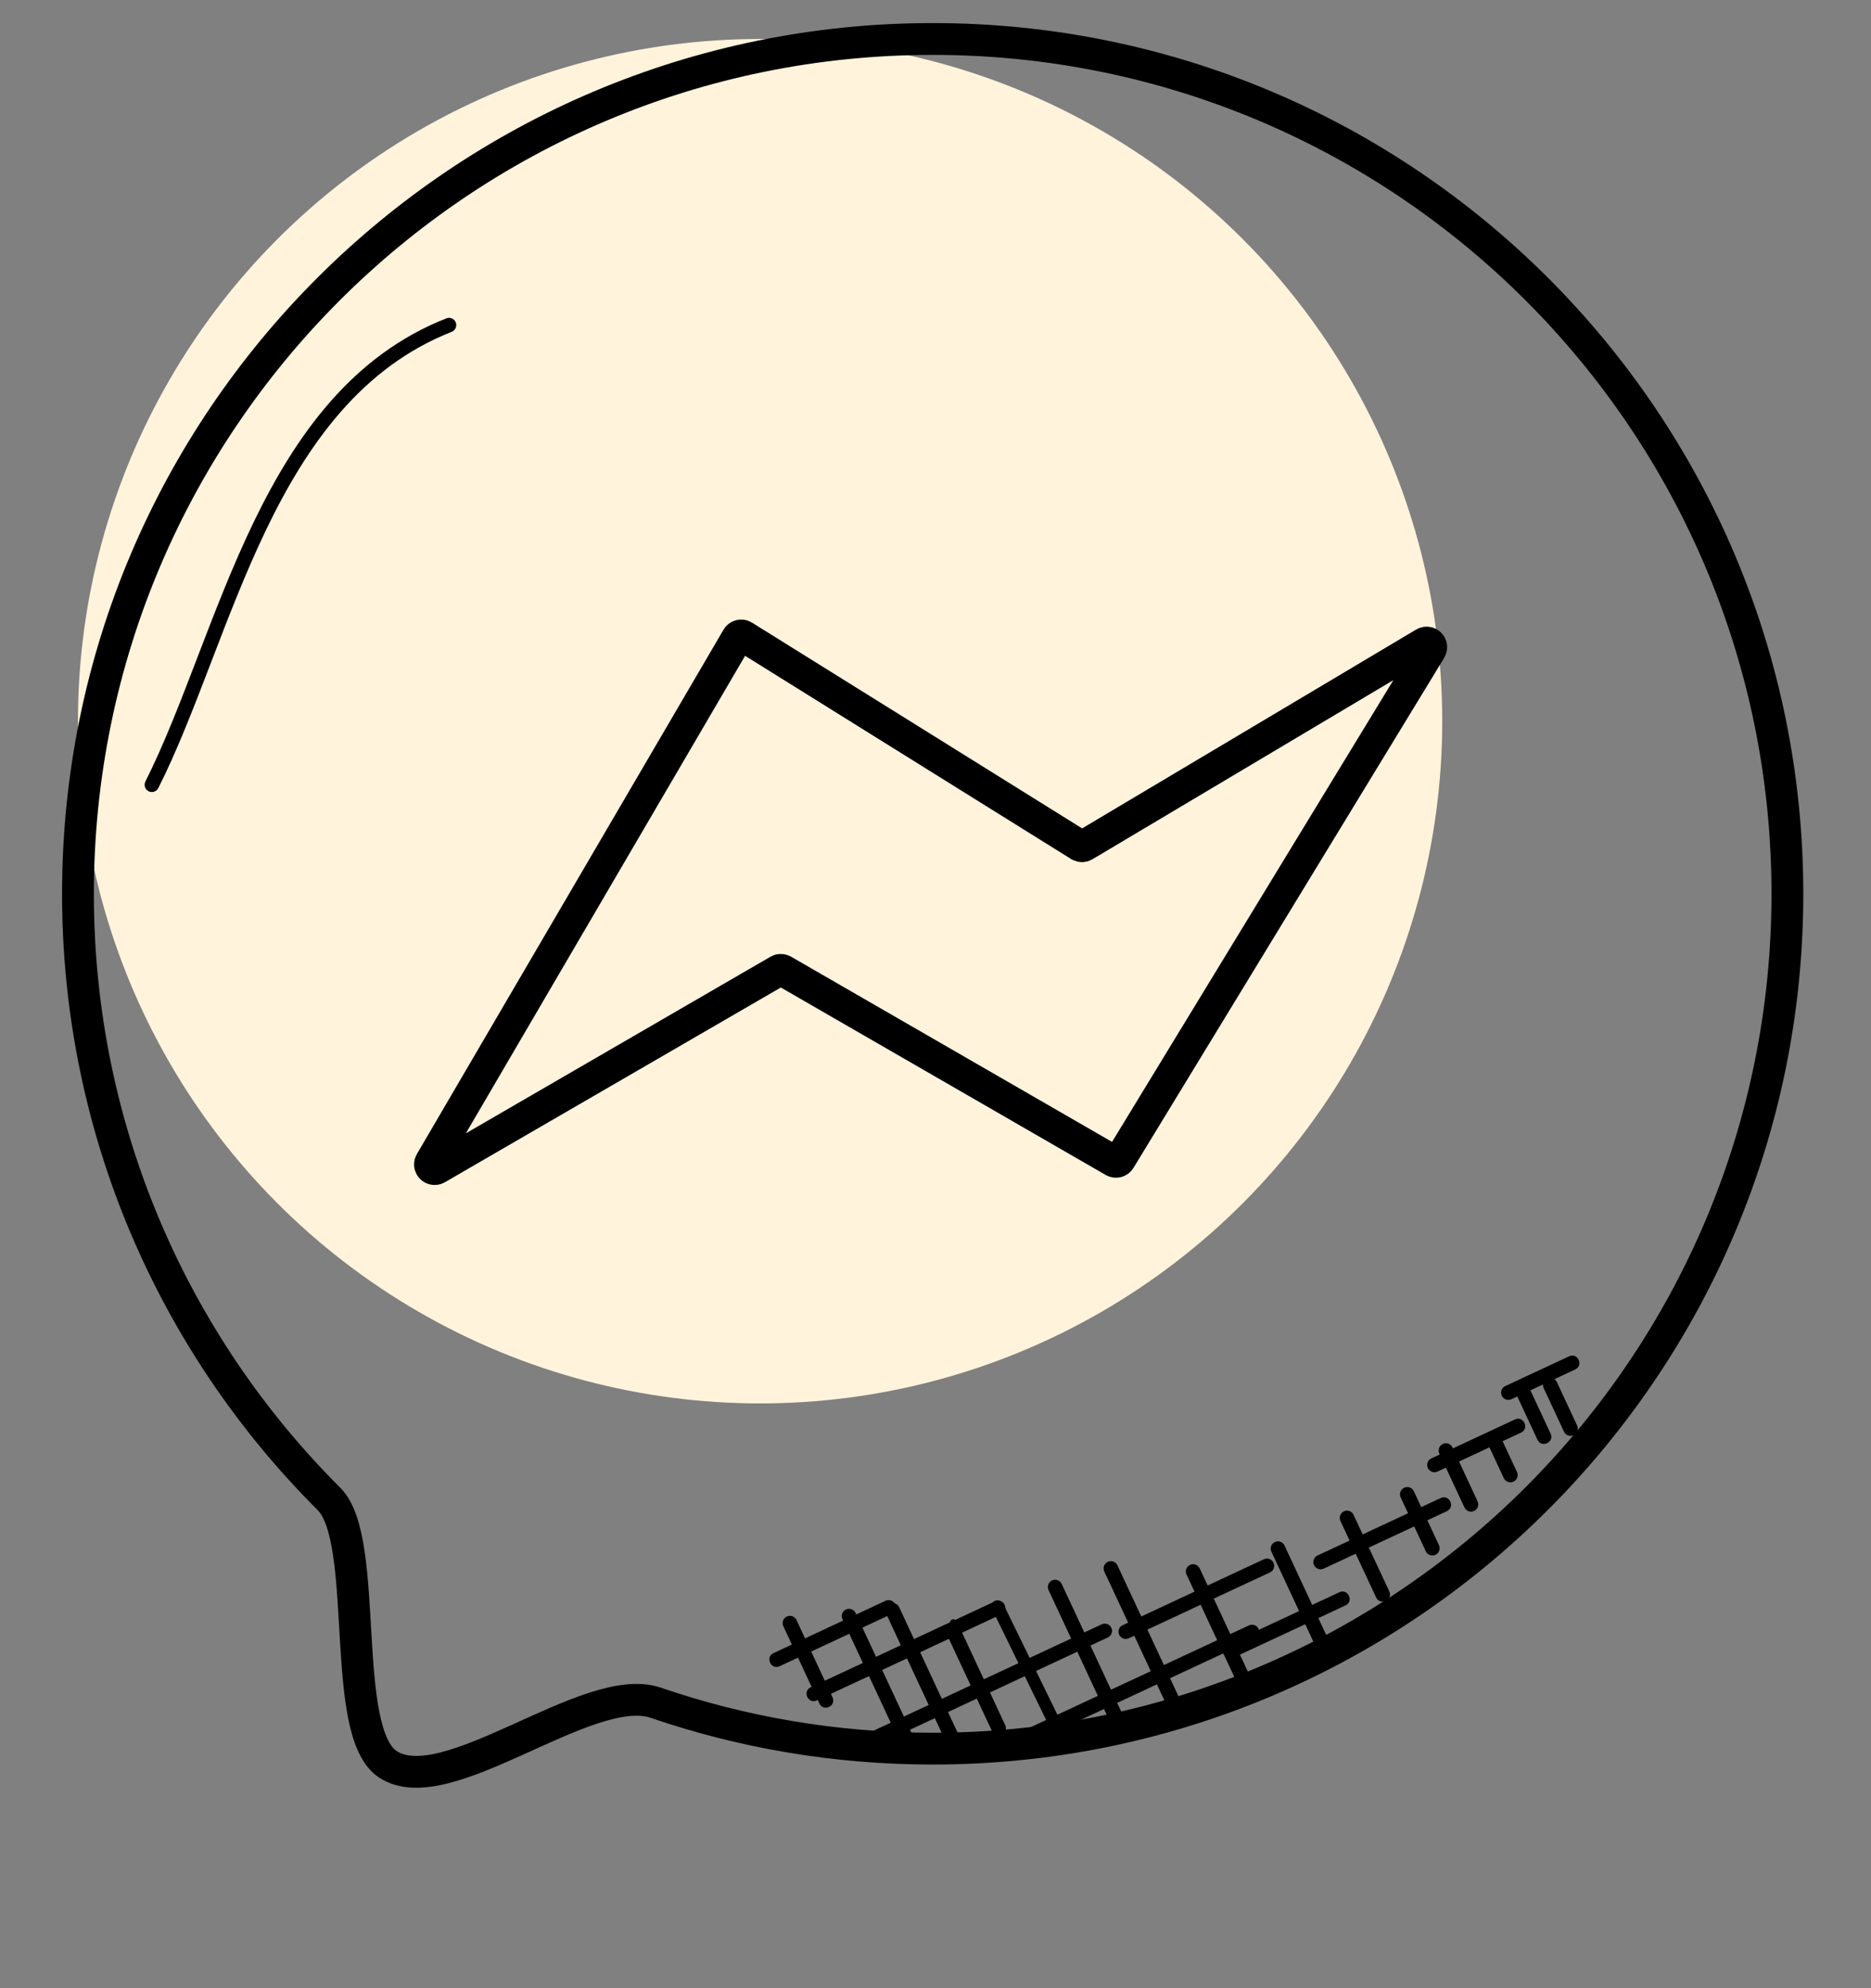 <?xml version="1.0" encoding="UTF-8"?>
<svg width="48px" height="51px" viewBox="0 0 48 51" version="1.1" xmlns="http://www.w3.org/2000/svg" xmlns:xlink="http://www.w3.org/1999/xlink">
    <rect x="0" y="0" width="48" height="51" fill="#808080" stroke="none"/>
    <title>Group 40 Copy</title>
    <g id="OmniKick-2.0" stroke="none" stroke-width="1" fill="none" fill-rule="evenodd">
        <g id="OmniKick-V2-Mega-Menu" transform="translate(-605, -1159)">
            <g id="Group-50-Copy-2" transform="translate(-1, 1029)">
                <g id="Group-21" transform="translate(607.5, 131)">
                    <g id="Group-45">
                        <g id="Group-40-Copy" transform="translate(0.5, 0)">
                            <g id="Group-8" fill="#FFF3DB">
                                <circle id="Oval-Copy" cx="17.5" cy="17.5" r="17.5"></circle>
                            </g>
                            <g id="Group-56">
                                <path d="M1.301,18.886 C1.22,18.886 1.145,18.832 1.122,18.75 C1.095,18.651 1.153,18.548 1.252,18.521 C6.028,17.197 7.656,11.253 9.959,7.669 C10.015,7.582 10.131,7.558 10.216,7.613 C10.302,7.669 10.327,7.783 10.272,7.87 C7.977,11.443 6.315,17.504 1.351,18.879 C1.335,18.884 1.317,18.886 1.301,18.886 L1.301,18.886 Z" id="Path" fill="#000000" fill-rule="nonzero" transform="translate(5.708, 13.235) rotate(174) translate(-5.708, -13.235) "></path>
                                <g id="interface-(2)" transform="translate(8.819, 15.254)" stroke="#000000" stroke-width="0.816">
                                    <path d="M8.26,0.065 L16.876,5.435 C16.913,5.459 16.961,5.459 17,5.436 L25.72,0.246 C25.776,0.212 25.849,0.23 25.883,0.287 C25.906,0.325 25.905,0.372 25.882,0.41 L17.912,13.491 C17.878,13.547 17.807,13.565 17.751,13.532 L9.272,8.64 C9.235,8.619 9.19,8.619 9.153,8.64 L0.391,13.719 C0.334,13.752 0.261,13.732 0.228,13.676 C0.206,13.638 0.206,13.593 0.228,13.556 L8.094,0.106 C8.127,0.049 8.2,0.03 8.257,0.063 C8.258,0.064 8.259,0.064 8.26,0.065 Z" id="Path-2"></path>
                                </g>
                                <path d="M21.928,43.855 C34.038,43.855 43.855,34.038 43.855,21.928 C43.855,9.817 34.038,2.37094552e-14 21.928,2.37094552e-14 C9.817,2.37094552e-14 0,9.817 0,21.928 C0,27.993 2.462,33.482 6.442,37.452 C7.507,38.515 6.687,43.432 7.952,44.258 C9.459,45.244 13.088,42.085 14.822,42.678 C17.05,43.441 19.44,43.855 21.928,43.855 Z" id="Oval" stroke="#000000" stroke-width="0.816"></path>
                                <g id="Group-55" transform="translate(28.366, 38.645) rotate(-340) translate(-28.366, -38.645) translate(19.366, 30.645)" fill="#000000" fill-rule="nonzero">
                                    <path d="M7.701,13.88 L4.934,11.209 C4.87,11.149 4.87,11.052 4.934,10.992 C4.999,10.931 5.103,10.931 5.167,10.992 L7.934,13.662 C8.089,13.807 7.852,14.02 7.701,13.88 Z" id="Path"></path>
                                    <path d="M8.974,13.099 L6.134,10.259 C6.061,10.186 6.061,10.069 6.134,9.996 C6.207,9.923 6.325,9.923 6.397,9.996 L9.238,12.836 C9.31,12.909 9.31,13.027 9.238,13.099 C9.165,13.172 9.047,13.173 8.974,13.099 Z" id="Path"></path>
                                    <path d="M10.155,12.162 L7.315,9.322 C7.242,9.249 7.242,9.132 7.315,9.059 C7.388,8.986 7.505,8.986 7.578,9.059 L10.418,11.899 C10.491,11.972 10.491,12.089 10.418,12.162 C10.345,12.235 10.228,12.236 10.155,12.162 Z" id="Path"></path>
                                    <path d="M11.725,11.074 L9.324,8.674 C9.251,8.601 9.251,8.483 9.324,8.411 C9.397,8.338 9.515,8.338 9.588,8.411 L11.989,10.811 C12.164,10.986 11.897,11.244 11.725,11.074 Z" id="Path"></path>
                                    <path d="M13.051,9.26 L11.169,7.378 C11.096,7.305 11.096,7.188 11.169,7.115 C11.242,7.042 11.359,7.042 11.432,7.115 L13.314,8.997 C13.488,9.171 13.224,9.433 13.051,9.26 L13.051,9.26 Z" id="Path"></path>
                                    <path d="M14.095,7.562 L12.564,6.032 C12.491,5.959 12.491,5.842 12.564,5.769 C12.637,5.696 12.754,5.696 12.827,5.769 L14.358,7.299 C14.534,7.475 14.265,7.733 14.095,7.562 Z" id="Path"></path>
                                    <path d="M14.888,6.015 L13.81,4.936 C13.737,4.863 13.737,4.745 13.81,4.672 C13.883,4.599 14.001,4.599 14.074,4.672 L15.152,5.751 C15.225,5.824 15.225,5.942 15.152,6.015 C15.079,6.087 14.961,6.087 14.888,6.015 Z" id="Path"></path>
                                    <path d="M15.436,4.619 L14.358,3.541 C14.285,3.468 14.285,3.35 14.358,3.277 C14.431,3.204 14.548,3.204 14.621,3.277 L15.699,4.356 C15.772,4.429 15.772,4.547 15.699,4.619 C15.627,4.692 15.51,4.692 15.436,4.619 Z" id="Path"></path>
                                    <path d="M16.127,3.567 L15.404,2.843 C15.231,2.671 15.493,2.406 15.667,2.58 L16.391,3.303 C16.464,3.376 16.464,3.494 16.391,3.567 C16.318,3.639 16.2,3.64 16.127,3.567 Z" id="Path"></path>
                                    <path d="M16.602,2.346 L15.654,1.398 C15.581,1.326 15.581,1.208 15.654,1.135 C15.727,1.062 15.845,1.062 15.917,1.135 L16.865,2.083 C17.039,2.258 16.775,2.519 16.602,2.346 Z" id="Path"></path>
                                    <path d="M17.171,1.919 L16.301,1.049 C16.128,0.876 16.389,0.612 16.564,0.786 L17.434,1.656 C17.507,1.729 17.507,1.846 17.434,1.919 C17.362,1.991 17.245,1.993 17.171,1.919 Z" id="Path"></path>
                                    <path d="M6.575,14.534 C6.521,14.534 4.102,11.986 4.063,11.945 C4.03,11.911 4.03,11.854 4.063,11.819 C4.097,11.784 4.151,11.784 4.184,11.819 C6.269,13.998 6.912,14.534 6.575,14.534 Z" id="Path"></path>
                                    <path d="M6.008,14.156 L4.126,12.275 C4.054,12.202 4.054,12.084 4.126,12.011 C4.199,11.938 4.317,11.938 4.39,12.011 L6.272,13.893 C6.446,14.067 6.182,14.329 6.008,14.156 L6.008,14.156 Z" id="Path"></path>
                                    <path d="M5.258,15.086 L2.418,12.246 C2.345,12.173 2.345,12.055 2.418,11.982 C2.491,11.91 2.609,11.91 2.682,11.982 L5.522,14.823 C5.595,14.895 5.595,15.013 5.522,15.086 C5.449,15.158 5.331,15.16 5.258,15.086 Z" id="Path"></path>
                                    <path d="M4.04,15.388 L1.42,12.769 C1.348,12.696 1.348,12.578 1.42,12.505 C1.493,12.432 1.611,12.432 1.684,12.505 L4.303,15.124 C4.477,15.299 4.212,15.561 4.04,15.388 Z" id="Path"></path>
                                    <path d="M1.604,15.004 L0.057,13.457 C-0.016,13.384 -0.016,13.266 0.057,13.193 C0.131,13.119 0.248,13.121 0.321,13.193 L1.868,14.741 C2.041,14.916 1.777,15.178 1.604,15.004 Z" id="Path"></path>
                                    <path d="M0.057,14.191 L2.298,11.948 C2.371,11.875 2.489,11.875 2.562,11.948 C2.635,12.021 2.635,12.139 2.562,12.212 L0.32,14.454 C0.146,14.628 -0.116,14.364 0.057,14.191 Z" id="Path"></path>
                                    <path d="M1.253,14.689 L4.942,11 C5.015,10.927 5.132,10.927 5.205,11 C5.278,11.073 5.278,11.19 5.205,11.263 L1.516,14.952 C1.341,15.126 1.08,14.862 1.253,14.689 Z" id="Path"></path>
                                    <path d="M2.897,15.436 L7.716,10.618 C7.789,10.545 7.906,10.545 7.979,10.618 C8.052,10.691 8.052,10.808 7.979,10.881 L3.161,15.7 C2.987,15.873 2.723,15.61 2.897,15.436 Z" id="Path"></path>
                                    <path d="M6.349,14.278 L11.275,9.352 C11.348,9.279 11.466,9.279 11.539,9.352 C11.612,9.425 11.612,9.542 11.539,9.615 L6.612,14.542 C6.438,14.716 6.176,14.451 6.349,14.278 Z" id="Path"></path>
                                    <path d="M8.361,10.771 C8.313,10.771 8.266,10.753 8.229,10.717 C8.156,10.644 8.156,10.526 8.229,10.454 L11.055,7.627 C11.128,7.554 11.246,7.554 11.318,7.627 C11.391,7.7 11.391,7.817 11.318,7.89 L8.492,10.716 C8.456,10.753 8.408,10.771 8.361,10.771 Z" id="Path"></path>
                                    <path d="M11.051,10.323 C11.004,10.323 10.956,10.305 10.92,10.268 C10.847,10.195 10.847,10.078 10.92,10.005 L13.164,7.76 C13.337,7.587 13.602,7.849 13.428,8.023 L11.183,10.268 C11.147,10.304 11.099,10.323 11.051,10.323 Z" id="Path"></path>
                                    <path d="M12.446,7.383 C12.399,7.383 12.351,7.365 12.315,7.329 C12.242,7.256 12.242,7.138 12.315,7.065 L14.781,4.599 C14.954,4.426 15.219,4.687 15.045,4.862 L12.578,7.329 C12.542,7.364 12.494,7.383 12.446,7.383 Z" id="Path"></path>
                                    <path d="M14.34,4.044 C14.292,4.044 14.245,4.026 14.208,3.989 C14.135,3.916 14.135,3.799 14.208,3.726 L15.88,2.055 C16.053,1.881 16.317,2.143 16.143,2.318 L14.472,3.989 C14.435,4.026 14.388,4.044 14.34,4.044 Z" id="Path"></path>
                                    <path d="M15.487,1.652 C15.44,1.652 15.391,1.634 15.355,1.598 C15.282,1.525 15.282,1.407 15.355,1.334 L16.632,0.057 C16.804,-0.116 17.069,0.145 16.895,0.32 L15.618,1.598 C15.582,1.634 15.534,1.652 15.487,1.652 Z" id="Path"></path>
                                </g>
                            </g>
                        </g>
                    </g>
                </g>
            </g>
        </g>
    </g>
</svg>